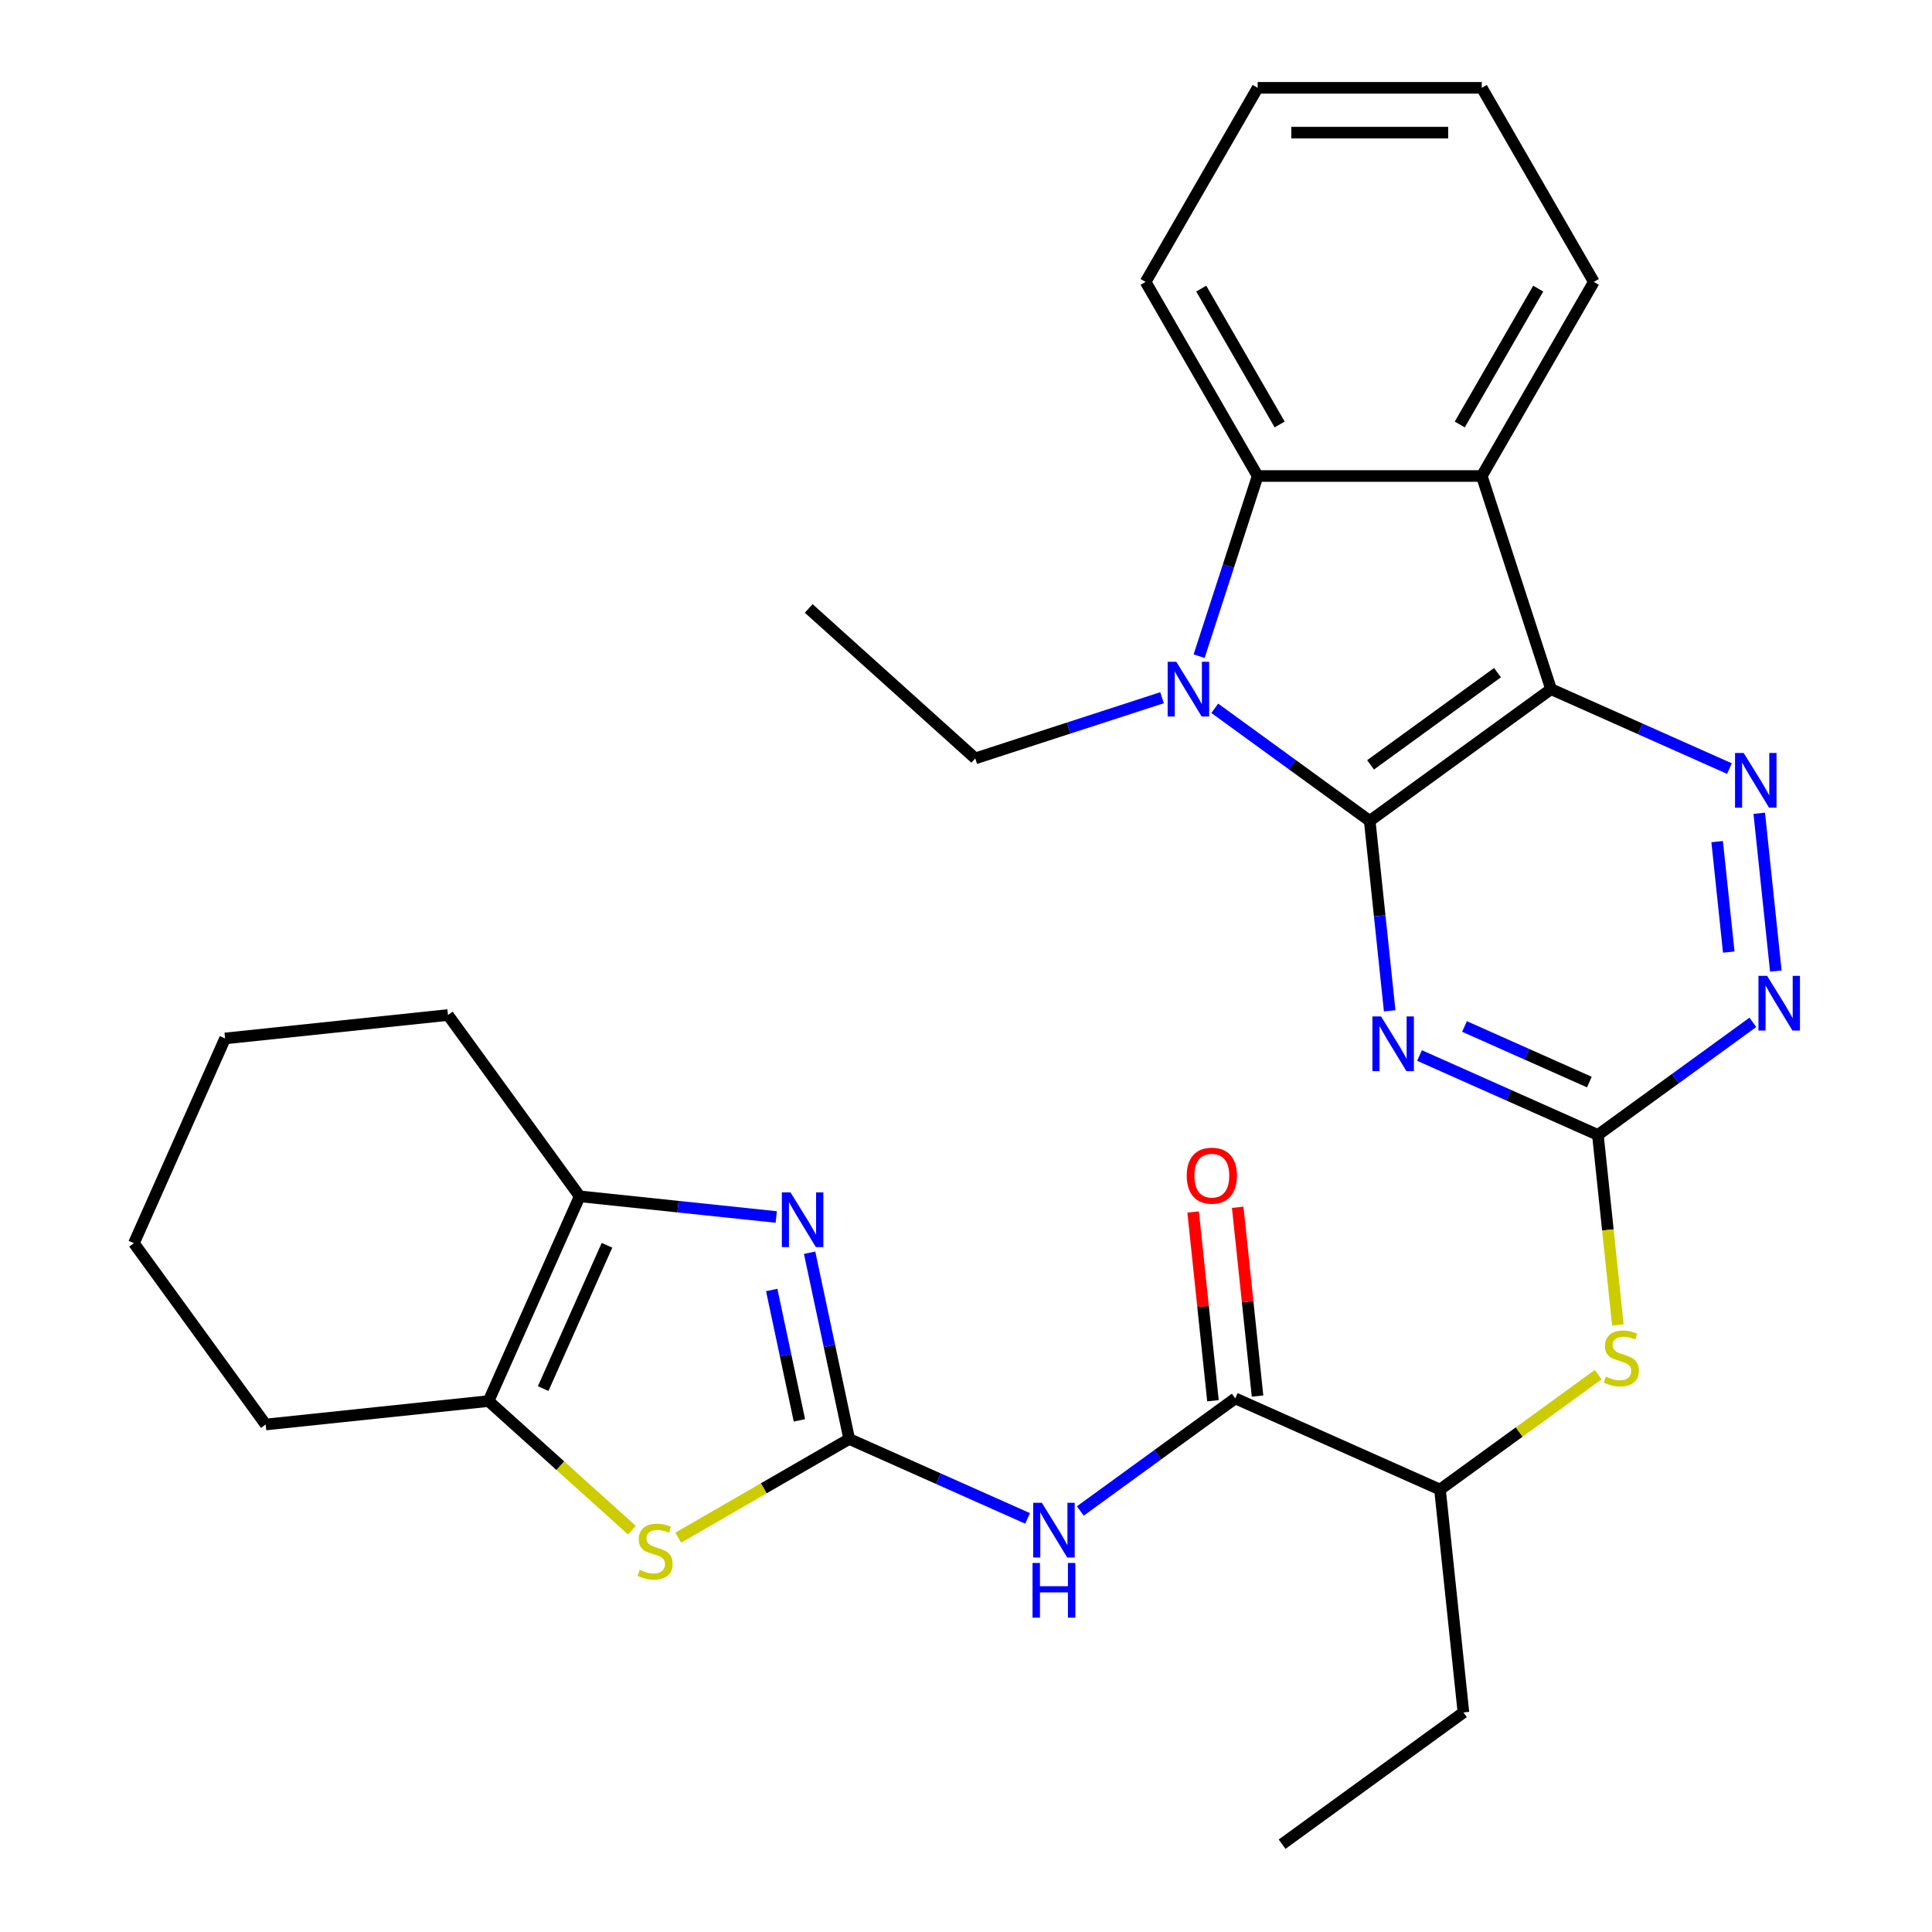 <?xml version='1.0' encoding='iso-8859-1'?>
<svg version='1.1' baseProfile='full'
              xmlns='http://www.w3.org/2000/svg'
                      xmlns:rdkit='http://www.rdkit.org/xml'
                      xmlns:xlink='http://www.w3.org/1999/xlink'
                  xml:space='preserve'
width='1000px' height='1000px' viewBox='0 0 1000 1000'>
<!-- END OF HEADER -->
<rect style='opacity:1.0;fill:#FFFFFF;stroke:none' width='1000' height='1000' x='0' y='0'> </rect>
<path class='bond-0' d='M 708.965,424.889 L 802.814,356.704' style='fill:none;fill-rule:evenodd;stroke:#000000;stroke-width:6px;stroke-linecap:butt;stroke-linejoin:miter;stroke-opacity:1' />
<path class='bond-0' d='M 709.405,395.891 L 775.099,348.162' style='fill:none;fill-rule:evenodd;stroke:#000000;stroke-width:6px;stroke-linecap:butt;stroke-linejoin:miter;stroke-opacity:1' />
<path class='bond-1' d='M 708.965,424.889 L 668.861,395.752' style='fill:none;fill-rule:evenodd;stroke:#000000;stroke-width:6px;stroke-linecap:butt;stroke-linejoin:miter;stroke-opacity:1' />
<path class='bond-1' d='M 668.861,395.752 L 628.756,366.614' style='fill:none;fill-rule:evenodd;stroke:#0000FF;stroke-width:6px;stroke-linecap:butt;stroke-linejoin:miter;stroke-opacity:1' />
<path class='bond-3' d='M 708.965,424.889 L 714.131,474.043' style='fill:none;fill-rule:evenodd;stroke:#000000;stroke-width:6px;stroke-linecap:butt;stroke-linejoin:miter;stroke-opacity:1' />
<path class='bond-3' d='M 714.131,474.043 L 719.298,523.197' style='fill:none;fill-rule:evenodd;stroke:#0000FF;stroke-width:6px;stroke-linecap:butt;stroke-linejoin:miter;stroke-opacity:1' />
<path class='bond-5' d='M 802.814,356.704 L 766.967,246.378' style='fill:none;fill-rule:evenodd;stroke:#000000;stroke-width:6px;stroke-linecap:butt;stroke-linejoin:miter;stroke-opacity:1' />
<path class='bond-6' d='M 802.814,356.704 L 848.981,377.259' style='fill:none;fill-rule:evenodd;stroke:#000000;stroke-width:6px;stroke-linecap:butt;stroke-linejoin:miter;stroke-opacity:1' />
<path class='bond-6' d='M 848.981,377.259 L 895.148,397.814' style='fill:none;fill-rule:evenodd;stroke:#0000FF;stroke-width:6px;stroke-linecap:butt;stroke-linejoin:miter;stroke-opacity:1' />
<path class='bond-8' d='M 620.66,339.644 L 635.811,293.011' style='fill:none;fill-rule:evenodd;stroke:#0000FF;stroke-width:6px;stroke-linecap:butt;stroke-linejoin:miter;stroke-opacity:1' />
<path class='bond-8' d='M 635.811,293.011 L 650.963,246.378' style='fill:none;fill-rule:evenodd;stroke:#000000;stroke-width:6px;stroke-linecap:butt;stroke-linejoin:miter;stroke-opacity:1' />
<path class='bond-18' d='M 601.476,361.136 L 553.133,376.843' style='fill:none;fill-rule:evenodd;stroke:#0000FF;stroke-width:6px;stroke-linecap:butt;stroke-linejoin:miter;stroke-opacity:1' />
<path class='bond-18' d='M 553.133,376.843 L 504.791,392.551' style='fill:none;fill-rule:evenodd;stroke:#000000;stroke-width:6px;stroke-linecap:butt;stroke-linejoin:miter;stroke-opacity:1' />
<path class='bond-2' d='M 439.545,744.812 L 485.712,765.367' style='fill:none;fill-rule:evenodd;stroke:#000000;stroke-width:6px;stroke-linecap:butt;stroke-linejoin:miter;stroke-opacity:1' />
<path class='bond-2' d='M 485.712,765.367 L 531.879,785.922' style='fill:none;fill-rule:evenodd;stroke:#0000FF;stroke-width:6px;stroke-linecap:butt;stroke-linejoin:miter;stroke-opacity:1' />
<path class='bond-4' d='M 439.545,744.812 L 429.299,696.608' style='fill:none;fill-rule:evenodd;stroke:#000000;stroke-width:6px;stroke-linecap:butt;stroke-linejoin:miter;stroke-opacity:1' />
<path class='bond-4' d='M 429.299,696.608 L 419.052,648.404' style='fill:none;fill-rule:evenodd;stroke:#0000FF;stroke-width:6px;stroke-linecap:butt;stroke-linejoin:miter;stroke-opacity:1' />
<path class='bond-4' d='M 413.777,735.174 L 406.605,701.432' style='fill:none;fill-rule:evenodd;stroke:#000000;stroke-width:6px;stroke-linecap:butt;stroke-linejoin:miter;stroke-opacity:1' />
<path class='bond-4' d='M 406.605,701.432 L 399.433,667.689' style='fill:none;fill-rule:evenodd;stroke:#0000FF;stroke-width:6px;stroke-linecap:butt;stroke-linejoin:miter;stroke-opacity:1' />
<path class='bond-10' d='M 439.545,744.812 L 395.304,770.354' style='fill:none;fill-rule:evenodd;stroke:#000000;stroke-width:6px;stroke-linecap:butt;stroke-linejoin:miter;stroke-opacity:1' />
<path class='bond-10' d='M 395.304,770.354 L 351.063,795.897' style='fill:none;fill-rule:evenodd;stroke:#CCCC00;stroke-width:6px;stroke-linecap:butt;stroke-linejoin:miter;stroke-opacity:1' />
<path class='bond-9' d='M 734.731,546.33 L 780.898,566.885' style='fill:none;fill-rule:evenodd;stroke:#0000FF;stroke-width:6px;stroke-linecap:butt;stroke-linejoin:miter;stroke-opacity:1' />
<path class='bond-9' d='M 780.898,566.885 L 827.065,587.44' style='fill:none;fill-rule:evenodd;stroke:#000000;stroke-width:6px;stroke-linecap:butt;stroke-linejoin:miter;stroke-opacity:1' />
<path class='bond-9' d='M 758.017,531.301 L 790.334,545.69' style='fill:none;fill-rule:evenodd;stroke:#0000FF;stroke-width:6px;stroke-linecap:butt;stroke-linejoin:miter;stroke-opacity:1' />
<path class='bond-9' d='M 790.334,545.69 L 822.651,560.078' style='fill:none;fill-rule:evenodd;stroke:#000000;stroke-width:6px;stroke-linecap:butt;stroke-linejoin:miter;stroke-opacity:1' />
<path class='bond-11' d='M 401.786,629.91 L 350.922,624.564' style='fill:none;fill-rule:evenodd;stroke:#0000FF;stroke-width:6px;stroke-linecap:butt;stroke-linejoin:miter;stroke-opacity:1' />
<path class='bond-11' d='M 350.922,624.564 L 300.058,619.218' style='fill:none;fill-rule:evenodd;stroke:#000000;stroke-width:6px;stroke-linecap:butt;stroke-linejoin:miter;stroke-opacity:1' />
<path class='bond-19' d='M 766.967,246.378 L 824.968,145.916' style='fill:none;fill-rule:evenodd;stroke:#000000;stroke-width:6px;stroke-linecap:butt;stroke-linejoin:miter;stroke-opacity:1' />
<path class='bond-19' d='M 755.575,219.709 L 796.176,149.385' style='fill:none;fill-rule:evenodd;stroke:#000000;stroke-width:6px;stroke-linecap:butt;stroke-linejoin:miter;stroke-opacity:1' />
<path class='bond-30' d='M 766.967,246.378 L 650.963,246.378' style='fill:none;fill-rule:evenodd;stroke:#000000;stroke-width:6px;stroke-linecap:butt;stroke-linejoin:miter;stroke-opacity:1' />
<path class='bond-31' d='M 910.581,420.947 L 919.166,502.623' style='fill:none;fill-rule:evenodd;stroke:#0000FF;stroke-width:6px;stroke-linecap:butt;stroke-linejoin:miter;stroke-opacity:1' />
<path class='bond-31' d='M 888.795,435.623 L 894.804,492.797' style='fill:none;fill-rule:evenodd;stroke:#0000FF;stroke-width:6px;stroke-linecap:butt;stroke-linejoin:miter;stroke-opacity:1' />
<path class='bond-7' d='M 559.159,782.085 L 599.263,752.947' style='fill:none;fill-rule:evenodd;stroke:#0000FF;stroke-width:6px;stroke-linecap:butt;stroke-linejoin:miter;stroke-opacity:1' />
<path class='bond-7' d='M 599.263,752.947 L 639.368,723.81' style='fill:none;fill-rule:evenodd;stroke:#000000;stroke-width:6px;stroke-linecap:butt;stroke-linejoin:miter;stroke-opacity:1' />
<path class='bond-20' d='M 650.963,246.378 L 592.962,145.916' style='fill:none;fill-rule:evenodd;stroke:#000000;stroke-width:6px;stroke-linecap:butt;stroke-linejoin:miter;stroke-opacity:1' />
<path class='bond-20' d='M 662.355,219.709 L 621.754,149.385' style='fill:none;fill-rule:evenodd;stroke:#000000;stroke-width:6px;stroke-linecap:butt;stroke-linejoin:miter;stroke-opacity:1' />
<path class='bond-14' d='M 827.065,587.44 L 867.169,558.302' style='fill:none;fill-rule:evenodd;stroke:#000000;stroke-width:6px;stroke-linecap:butt;stroke-linejoin:miter;stroke-opacity:1' />
<path class='bond-14' d='M 867.169,558.302 L 907.274,529.165' style='fill:none;fill-rule:evenodd;stroke:#0000FF;stroke-width:6px;stroke-linecap:butt;stroke-linejoin:miter;stroke-opacity:1' />
<path class='bond-15' d='M 827.065,587.44 L 832.233,636.614' style='fill:none;fill-rule:evenodd;stroke:#000000;stroke-width:6px;stroke-linecap:butt;stroke-linejoin:miter;stroke-opacity:1' />
<path class='bond-15' d='M 832.233,636.614 L 837.402,685.787' style='fill:none;fill-rule:evenodd;stroke:#CCCC00;stroke-width:6px;stroke-linecap:butt;stroke-linejoin:miter;stroke-opacity:1' />
<path class='bond-12' d='M 327.103,792.027 L 289.989,758.61' style='fill:none;fill-rule:evenodd;stroke:#CCCC00;stroke-width:6px;stroke-linecap:butt;stroke-linejoin:miter;stroke-opacity:1' />
<path class='bond-12' d='M 289.989,758.61 L 252.876,725.192' style='fill:none;fill-rule:evenodd;stroke:#000000;stroke-width:6px;stroke-linecap:butt;stroke-linejoin:miter;stroke-opacity:1' />
<path class='bond-21' d='M 300.058,619.218 L 231.873,525.369' style='fill:none;fill-rule:evenodd;stroke:#000000;stroke-width:6px;stroke-linecap:butt;stroke-linejoin:miter;stroke-opacity:1' />
<path class='bond-33' d='M 300.058,619.218 L 252.876,725.192' style='fill:none;fill-rule:evenodd;stroke:#000000;stroke-width:6px;stroke-linecap:butt;stroke-linejoin:miter;stroke-opacity:1' />
<path class='bond-33' d='M 314.176,644.551 L 281.148,718.733' style='fill:none;fill-rule:evenodd;stroke:#000000;stroke-width:6px;stroke-linecap:butt;stroke-linejoin:miter;stroke-opacity:1' />
<path class='bond-22' d='M 252.876,725.192 L 137.508,737.318' style='fill:none;fill-rule:evenodd;stroke:#000000;stroke-width:6px;stroke-linecap:butt;stroke-linejoin:miter;stroke-opacity:1' />
<path class='bond-13' d='M 639.368,723.81 L 745.342,770.993' style='fill:none;fill-rule:evenodd;stroke:#000000;stroke-width:6px;stroke-linecap:butt;stroke-linejoin:miter;stroke-opacity:1' />
<path class='bond-17' d='M 650.904,722.597 L 645.77,673.743' style='fill:none;fill-rule:evenodd;stroke:#000000;stroke-width:6px;stroke-linecap:butt;stroke-linejoin:miter;stroke-opacity:1' />
<path class='bond-17' d='M 645.77,673.743 L 640.635,624.889' style='fill:none;fill-rule:evenodd;stroke:#FF0000;stroke-width:6px;stroke-linecap:butt;stroke-linejoin:miter;stroke-opacity:1' />
<path class='bond-17' d='M 627.831,725.022 L 622.696,676.168' style='fill:none;fill-rule:evenodd;stroke:#000000;stroke-width:6px;stroke-linecap:butt;stroke-linejoin:miter;stroke-opacity:1' />
<path class='bond-17' d='M 622.696,676.168 L 617.561,627.315' style='fill:none;fill-rule:evenodd;stroke:#FF0000;stroke-width:6px;stroke-linecap:butt;stroke-linejoin:miter;stroke-opacity:1' />
<path class='bond-16' d='M 827.211,711.512 L 786.276,741.252' style='fill:none;fill-rule:evenodd;stroke:#CCCC00;stroke-width:6px;stroke-linecap:butt;stroke-linejoin:miter;stroke-opacity:1' />
<path class='bond-16' d='M 786.276,741.252 L 745.342,770.993' style='fill:none;fill-rule:evenodd;stroke:#000000;stroke-width:6px;stroke-linecap:butt;stroke-linejoin:miter;stroke-opacity:1' />
<path class='bond-23' d='M 745.342,770.993 L 757.468,886.36' style='fill:none;fill-rule:evenodd;stroke:#000000;stroke-width:6px;stroke-linecap:butt;stroke-linejoin:miter;stroke-opacity:1' />
<path class='bond-24' d='M 504.791,392.551 L 418.583,314.93' style='fill:none;fill-rule:evenodd;stroke:#000000;stroke-width:6px;stroke-linecap:butt;stroke-linejoin:miter;stroke-opacity:1' />
<path class='bond-25' d='M 824.968,145.916 L 766.967,45.455' style='fill:none;fill-rule:evenodd;stroke:#000000;stroke-width:6px;stroke-linecap:butt;stroke-linejoin:miter;stroke-opacity:1' />
<path class='bond-26' d='M 592.962,145.916 L 650.963,45.455' style='fill:none;fill-rule:evenodd;stroke:#000000;stroke-width:6px;stroke-linecap:butt;stroke-linejoin:miter;stroke-opacity:1' />
<path class='bond-27' d='M 231.873,525.369 L 116.505,537.495' style='fill:none;fill-rule:evenodd;stroke:#000000;stroke-width:6px;stroke-linecap:butt;stroke-linejoin:miter;stroke-opacity:1' />
<path class='bond-28' d='M 137.508,737.318 L 69.323,643.469' style='fill:none;fill-rule:evenodd;stroke:#000000;stroke-width:6px;stroke-linecap:butt;stroke-linejoin:miter;stroke-opacity:1' />
<path class='bond-29' d='M 757.468,886.36 L 663.619,954.545' style='fill:none;fill-rule:evenodd;stroke:#000000;stroke-width:6px;stroke-linecap:butt;stroke-linejoin:miter;stroke-opacity:1' />
<path class='bond-32' d='M 766.967,45.455 L 650.963,45.455' style='fill:none;fill-rule:evenodd;stroke:#000000;stroke-width:6px;stroke-linecap:butt;stroke-linejoin:miter;stroke-opacity:1' />
<path class='bond-32' d='M 749.566,68.655 L 668.364,68.655' style='fill:none;fill-rule:evenodd;stroke:#000000;stroke-width:6px;stroke-linecap:butt;stroke-linejoin:miter;stroke-opacity:1' />
<path class='bond-34' d='M 116.505,537.495 L 69.323,643.469' style='fill:none;fill-rule:evenodd;stroke:#000000;stroke-width:6px;stroke-linecap:butt;stroke-linejoin:miter;stroke-opacity:1' />
<path  class='atom-2' d='M 608.856 342.544
L 618.136 357.544
Q 619.056 359.024, 620.536 361.704
Q 622.016 364.384, 622.096 364.544
L 622.096 342.544
L 625.856 342.544
L 625.856 370.864
L 621.976 370.864
L 612.016 354.464
Q 610.856 352.544, 609.616 350.344
Q 608.416 348.144, 608.056 347.464
L 608.056 370.864
L 604.376 370.864
L 604.376 342.544
L 608.856 342.544
' fill='#0000FF'/>
<path  class='atom-4' d='M 714.831 526.097
L 724.111 541.097
Q 725.031 542.577, 726.511 545.257
Q 727.991 547.937, 728.071 548.097
L 728.071 526.097
L 731.831 526.097
L 731.831 554.417
L 727.951 554.417
L 717.991 538.017
Q 716.831 536.097, 715.591 533.897
Q 714.391 531.697, 714.031 531.017
L 714.031 554.417
L 710.351 554.417
L 710.351 526.097
L 714.831 526.097
' fill='#0000FF'/>
<path  class='atom-5' d='M 409.166 617.184
L 418.446 632.184
Q 419.366 633.664, 420.846 636.344
Q 422.326 639.024, 422.406 639.184
L 422.406 617.184
L 426.166 617.184
L 426.166 645.504
L 422.286 645.504
L 412.326 629.104
Q 411.166 627.184, 409.926 624.984
Q 408.726 622.784, 408.366 622.104
L 408.366 645.504
L 404.686 645.504
L 404.686 617.184
L 409.166 617.184
' fill='#0000FF'/>
<path  class='atom-7' d='M 902.528 389.727
L 911.808 404.727
Q 912.728 406.207, 914.208 408.887
Q 915.688 411.567, 915.768 411.727
L 915.768 389.727
L 919.528 389.727
L 919.528 418.047
L 915.648 418.047
L 905.688 401.647
Q 904.528 399.727, 903.288 397.527
Q 902.088 395.327, 901.728 394.647
L 901.728 418.047
L 898.048 418.047
L 898.048 389.727
L 902.528 389.727
' fill='#0000FF'/>
<path  class='atom-8' d='M 539.259 777.835
L 548.539 792.835
Q 549.459 794.315, 550.939 796.995
Q 552.419 799.675, 552.499 799.835
L 552.499 777.835
L 556.259 777.835
L 556.259 806.155
L 552.379 806.155
L 542.419 789.755
Q 541.259 787.835, 540.019 785.635
Q 538.819 783.435, 538.459 782.755
L 538.459 806.155
L 534.779 806.155
L 534.779 777.835
L 539.259 777.835
' fill='#0000FF'/>
<path  class='atom-8' d='M 534.439 808.987
L 538.279 808.987
L 538.279 821.027
L 552.759 821.027
L 552.759 808.987
L 556.599 808.987
L 556.599 837.307
L 552.759 837.307
L 552.759 824.227
L 538.279 824.227
L 538.279 837.307
L 534.439 837.307
L 534.439 808.987
' fill='#0000FF'/>
<path  class='atom-11' d='M 331.083 812.534
Q 331.403 812.654, 332.723 813.214
Q 334.043 813.774, 335.483 814.134
Q 336.963 814.454, 338.403 814.454
Q 341.083 814.454, 342.643 813.174
Q 344.203 811.854, 344.203 809.574
Q 344.203 808.014, 343.403 807.054
Q 342.643 806.094, 341.443 805.574
Q 340.243 805.054, 338.243 804.454
Q 335.723 803.694, 334.203 802.974
Q 332.723 802.254, 331.643 800.734
Q 330.603 799.214, 330.603 796.654
Q 330.603 793.094, 333.003 790.894
Q 335.443 788.694, 340.243 788.694
Q 343.523 788.694, 347.243 790.254
L 346.323 793.334
Q 342.923 791.934, 340.363 791.934
Q 337.603 791.934, 336.083 793.094
Q 334.563 794.214, 334.603 796.174
Q 334.603 797.694, 335.363 798.614
Q 336.163 799.534, 337.283 800.054
Q 338.443 800.574, 340.363 801.174
Q 342.923 801.974, 344.443 802.774
Q 345.963 803.574, 347.043 805.214
Q 348.163 806.814, 348.163 809.574
Q 348.163 813.494, 345.523 815.614
Q 342.923 817.694, 338.563 817.694
Q 336.043 817.694, 334.123 817.134
Q 332.243 816.614, 330.003 815.694
L 331.083 812.534
' fill='#CCCC00'/>
<path  class='atom-15' d='M 914.654 505.095
L 923.934 520.095
Q 924.854 521.575, 926.334 524.255
Q 927.814 526.935, 927.894 527.095
L 927.894 505.095
L 931.654 505.095
L 931.654 533.415
L 927.774 533.415
L 917.814 517.015
Q 916.654 515.095, 915.414 512.895
Q 914.214 510.695, 913.854 510.015
L 913.854 533.415
L 910.174 533.415
L 910.174 505.095
L 914.654 505.095
' fill='#0000FF'/>
<path  class='atom-16' d='M 831.191 712.528
Q 831.511 712.648, 832.831 713.208
Q 834.151 713.768, 835.591 714.128
Q 837.071 714.448, 838.511 714.448
Q 841.191 714.448, 842.751 713.168
Q 844.311 711.848, 844.311 709.568
Q 844.311 708.008, 843.511 707.048
Q 842.751 706.088, 841.551 705.568
Q 840.351 705.048, 838.351 704.448
Q 835.831 703.688, 834.311 702.968
Q 832.831 702.248, 831.751 700.728
Q 830.711 699.208, 830.711 696.648
Q 830.711 693.088, 833.111 690.888
Q 835.551 688.688, 840.351 688.688
Q 843.631 688.688, 847.351 690.248
L 846.431 693.328
Q 843.031 691.928, 840.471 691.928
Q 837.711 691.928, 836.191 693.088
Q 834.671 694.208, 834.711 696.168
Q 834.711 697.688, 835.471 698.608
Q 836.271 699.528, 837.391 700.048
Q 838.551 700.568, 840.471 701.168
Q 843.031 701.968, 844.551 702.768
Q 846.071 703.568, 847.151 705.208
Q 848.271 706.808, 848.271 709.568
Q 848.271 713.488, 845.631 715.608
Q 843.031 717.688, 838.671 717.688
Q 836.151 717.688, 834.231 717.128
Q 832.351 716.608, 830.111 715.688
L 831.191 712.528
' fill='#CCCC00'/>
<path  class='atom-18' d='M 614.242 608.522
Q 614.242 601.722, 617.602 597.922
Q 620.962 594.122, 627.242 594.122
Q 633.522 594.122, 636.882 597.922
Q 640.242 601.722, 640.242 608.522
Q 640.242 615.402, 636.842 619.322
Q 633.442 623.202, 627.242 623.202
Q 621.002 623.202, 617.602 619.322
Q 614.242 615.442, 614.242 608.522
M 627.242 620.002
Q 631.562 620.002, 633.882 617.122
Q 636.242 614.202, 636.242 608.522
Q 636.242 602.962, 633.882 600.162
Q 631.562 597.322, 627.242 597.322
Q 622.922 597.322, 620.562 600.122
Q 618.242 602.922, 618.242 608.522
Q 618.242 614.242, 620.562 617.122
Q 622.922 620.002, 627.242 620.002
' fill='#FF0000'/>
</svg>
